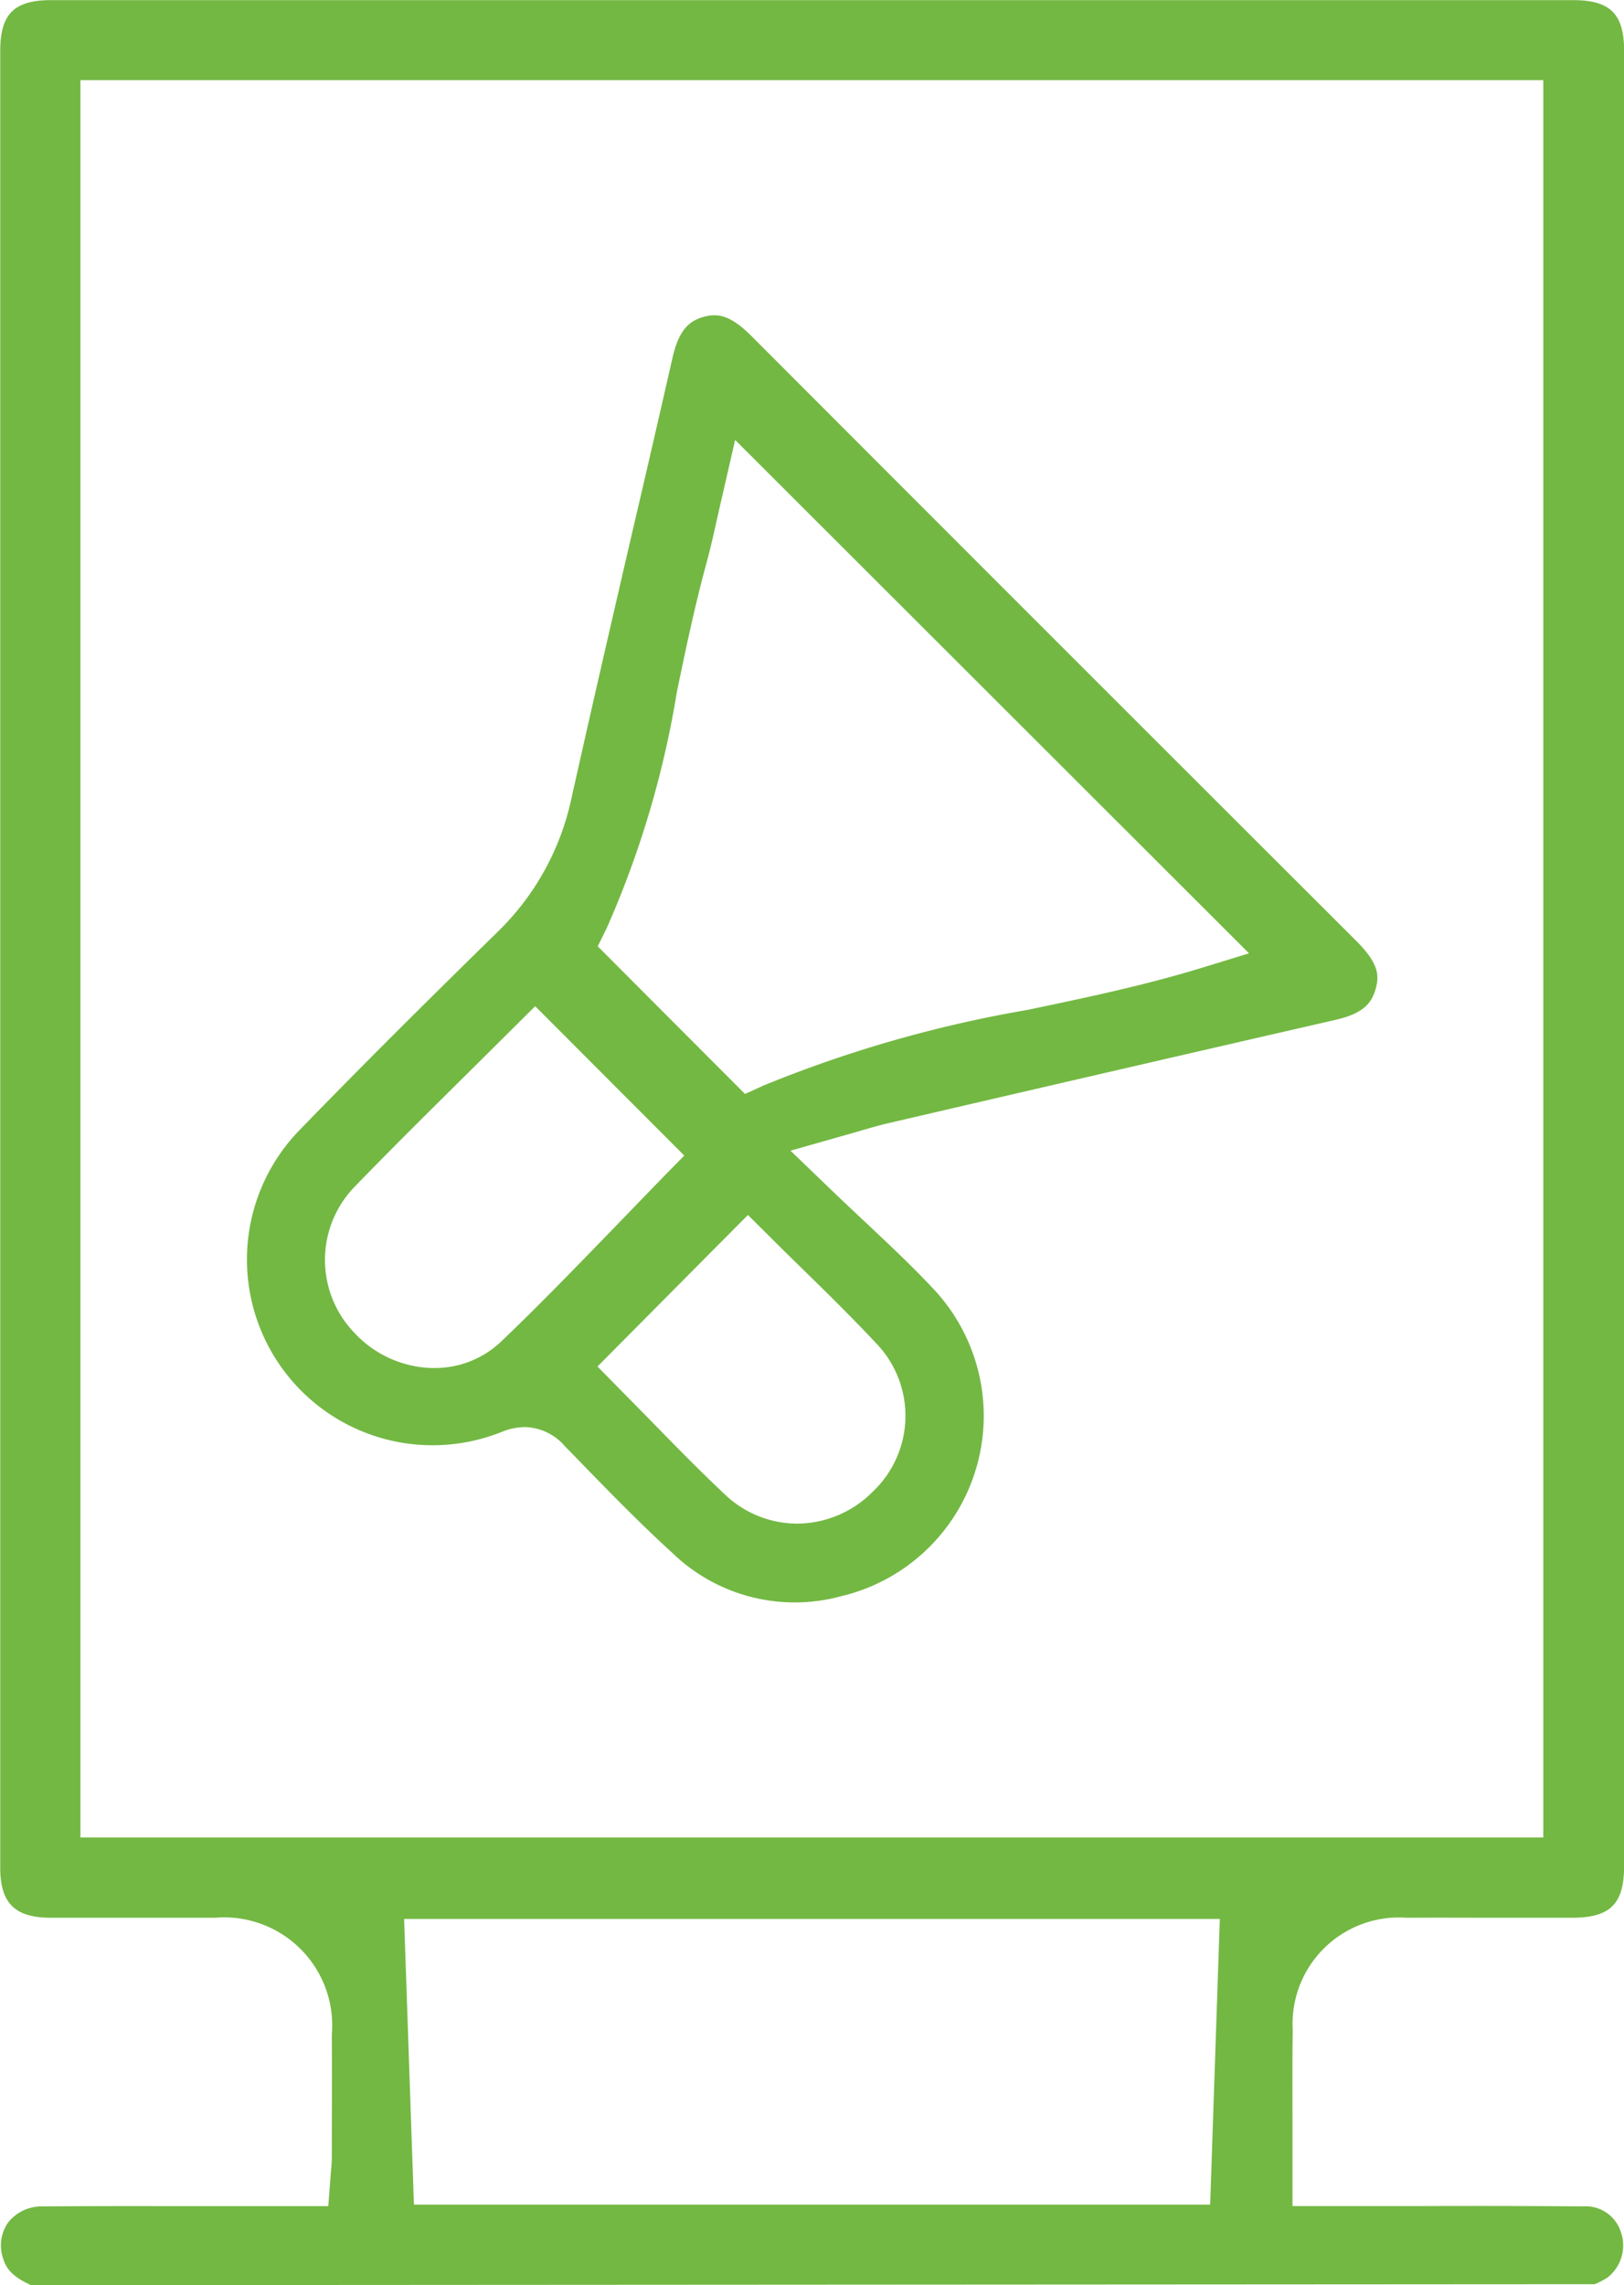 <?xml version="1.0" encoding="UTF-8"?>
<svg xmlns="http://www.w3.org/2000/svg" width="41.742" height="58.724" viewBox="0 0 41.742 58.724">
  <g transform="translate(-1962.089 -302.698)">
    <path d="M2003.756,360.076a.948.948,0,0,0-.97-.676h0q-2.159-.016-4.319-.007h-3.157l0-1.968c0-.87-.006-1.716.006-2.561a2.734,2.734,0,0,1,2.933-2.881c.809-.005,1.617,0,2.426,0h1.811c1,0,1.348-.355,1.348-1.346q0-23.314,0-46.628c0-.953-.356-1.308-1.315-1.308h-39.109c-.959,0-1.315.355-1.315,1.308q0,23.343,0,46.687c0,.91.374,1.283,1.29,1.287.726,0,1.454,0,2.177,0,.687,0,1.373,0,2.056,0a2.777,2.777,0,0,1,3,3.005c.008,1.041,0,2.083,0,3.125,0,.133-.011.269-.025.415l-.066.866-3.149,0c-1.393,0-2.785-.005-4.177.007a1.1,1.1,0,0,0-.907.418,1.034,1.034,0,0,0-.121.933c.076.243.23.454.714.673l40.194-.025a2.39,2.39,0,0,0,.322-.168A1.044,1.044,0,0,0,2003.756,360.076Zm-39.6-10.156V304.758h37.6V349.92Zm29.038,9.435h-20.466l-.252-7.341h20.966Z" fill="#73b843"></path>
    <path d="M1997.454,328.088c.095-.35.042-.66-.5-1.205q-7.781-7.766-15.548-15.547c-.537-.539-.862-.59-1.214-.5-.368.1-.648.313-.816,1.05q-.5,2.2-1.015,4.4c-.534,2.305-1.067,4.611-1.582,6.92a6.747,6.747,0,0,1-1.911,3.452c-2.054,2.012-3.614,3.572-5.057,5.059a4.772,4.772,0,0,0,5.179,7.778,1.615,1.615,0,0,1,.594-.122,1.4,1.4,0,0,1,1.018.484l.335.344c.782.806,1.591,1.638,2.427,2.4a4.527,4.527,0,0,0,4.331,1.122,4.763,4.763,0,0,0,2.371-7.917c-.541-.578-1.13-1.131-1.754-1.717-.312-.293-.633-.594-.963-.913l-.941-.906,1.758-.5c.29-.085.519-.152.751-.206l1.441-.335q5.026-1.167,10.056-2.321C1997.141,328.743,1997.352,328.472,1997.454,328.088Zm-22.481,9.084a2.474,2.474,0,0,1-1.722.683h-.077a2.828,2.828,0,0,1-1.972-.9,2.7,2.7,0,0,1-.005-3.751c.959-.99,1.938-1.959,2.915-2.926l1.733-1.721,3.832,3.838-.519.529c-.4.411-.8.828-1.206,1.246C1976.992,335.16,1976,336.19,1974.973,337.172Zm7.681-1.923c.655.639,1.328,1.3,1.971,1.987a2.684,2.684,0,0,1-.106,3.8,2.751,2.751,0,0,1-1.941.818,2.7,2.7,0,0,1-1.858-.751c-.679-.638-1.329-1.305-1.964-1.956l-1.31-1.331,3.867-3.894.533.529C1982.108,334.715,1982.38,334.98,1982.654,335.249ZM1993,327.564c-1.483.456-3.026.779-4.519,1.091a32.237,32.237,0,0,0-6.769,1.941l-.474.216-3.785-3.794.237-.482a24.885,24.885,0,0,0,1.8-6.074c.222-1.064.451-2.165.744-3.242.123-.447.222-.9.318-1.332l.432-1.884,13.209,13.194Z" fill="#73b843"></path>
  </g>
</svg>
